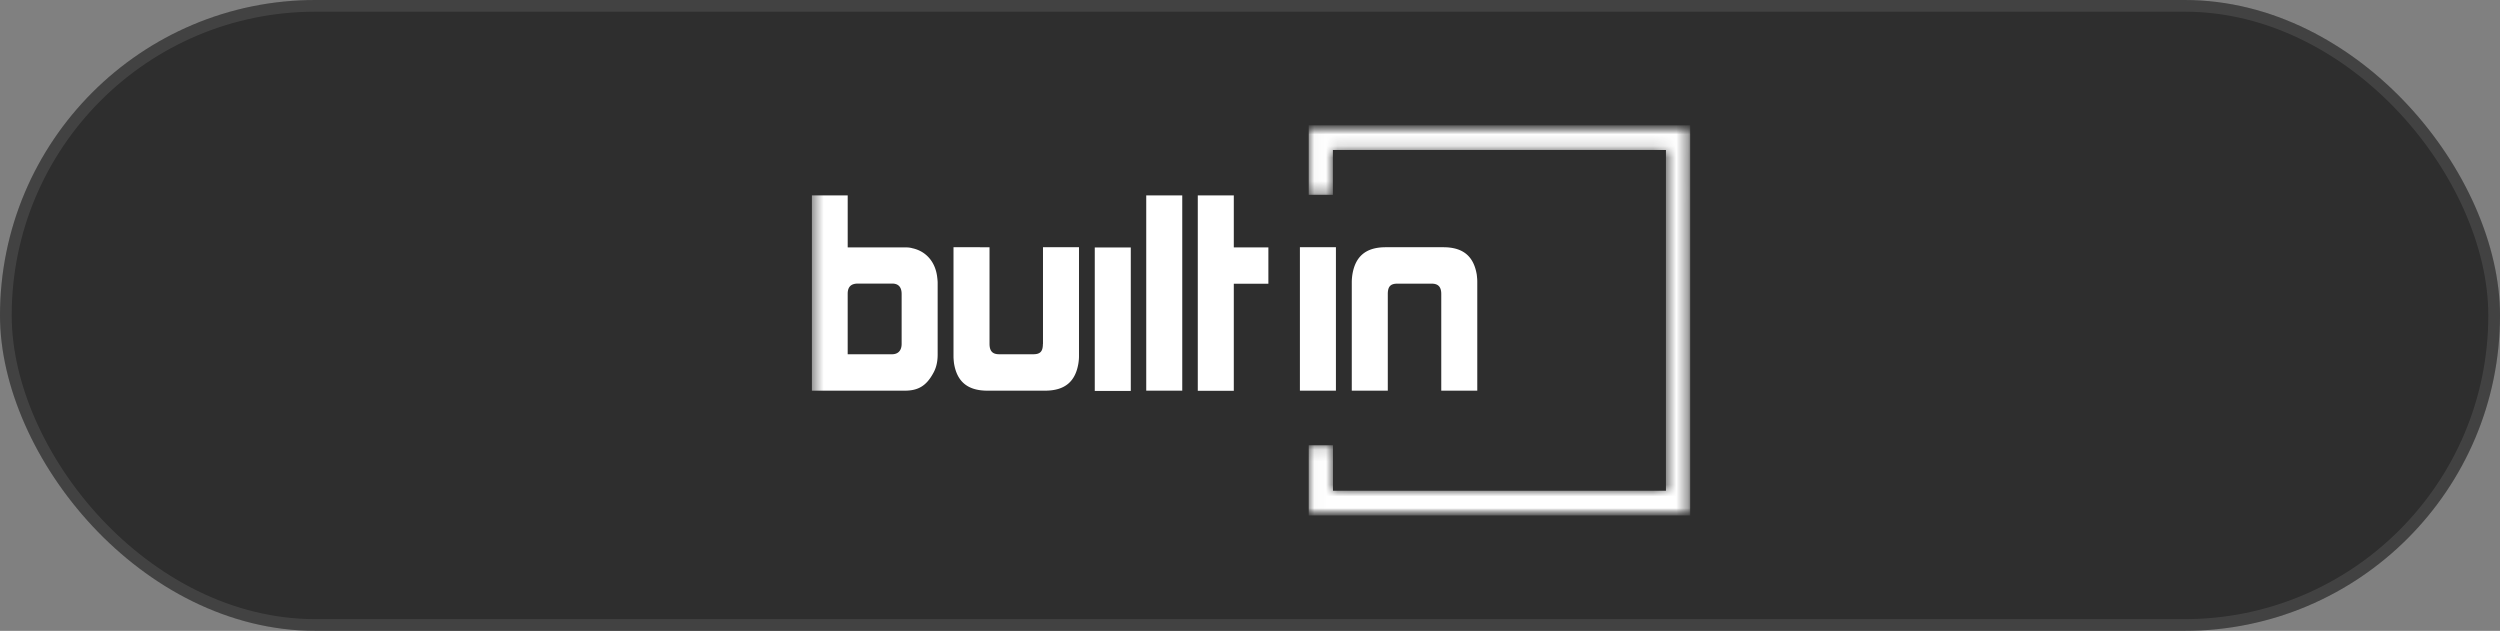 <svg width="214" height="54" viewBox="0 0 214 54" fill="none" xmlns="http://www.w3.org/2000/svg"><rect x="0" y="0" width="214" height="54" fill="#808080" stroke="none"/><rect width="214" height="54" rx="27" fill="#191919" fill-opacity=".8"/><rect x=".5" y=".5" width="213" height="53" rx="26.5" stroke="#fff" stroke-opacity=".1"/><g clip-path="url(#clip0_1101_193)"><mask id="a" style="mask-type:luminance" maskUnits="userSpaceOnUse" x="69" y="10" width="76" height="35"><path d="M144.844 10.626H69.479v33.572h75.365V10.626z" fill="#fff"/></mask><g mask="url(#a)"><path fill-rule="evenodd" clip-rule="evenodd" d="M126.414 23.527c-.254-1.569-1.151-2.364-2.864-2.364h-4.933c-1.713 0-2.611.795-2.857 2.364a4.923 4.923 0 0 0-.048.569v9.345h3.083v-8.27c0-.637.226-.89.822-.89h2.932c.542 0 .823.253.823.89v8.27h3.083v-9.345c0-.178-.021-.384-.041-.569zm-15.142 9.914h3.083V21.163h-3.083v12.278zm-5.659-16.717h-3.083v16.73h3.083v-9.166h2.96v-3.11h-2.96v-4.454zM98.118 33.44h3.083V16.724h-3.083V33.44zM77.18 25.165c0-.658-.343-.891-.808-.891h-2.933c-.582 0-.877.274-.877.87v5.18h3.796c.541 0 .822-.343.822-.89v-4.27zm3.042-1.453c.02.158.041.343.041.5v6.14c0 .657-.137 1.184-.404 1.637-.582 1.048-1.281 1.452-2.405 1.452H69.48V16.724h3.083v4.453h4.933c.206 0 .411.014.59.069 1.164.246 1.98 1.15 2.137 2.466zm9.05 5.721c0 .644-.219.89-.822.89h-2.925c-.541 0-.822-.246-.822-.89v-8.27H81.62v9.346c0 .185.02.383.04.568.247 1.576 1.152 2.364 2.865 2.364h4.933c1.712 0 2.61-.795 2.857-2.364.027-.185.047-.383.047-.568v-9.346H89.28v8.27h-.006zm4.44 4.029h3.083V21.184h-3.083v12.278z" fill="#fff"/><mask id="b" style="mask-type:luminance" maskUnits="userSpaceOnUse" x="112" y="10" width="33" height="35"><path fill-rule="evenodd" clip-rule="evenodd" d="M112.026 10.729v5.947h2.069V12.84h28.509v29.167h-28.502v-3.892h-2.076v6.01h32.654V10.728h-32.654z" fill="#fff"/></mask><g mask="url(#b)"><path fill-rule="evenodd" clip-rule="evenodd" d="M112.026 10.729v5.947h2.069V12.84h28.509v29.167h-28.502v-3.892h-2.076v6.01h32.654V10.728h-32.654z" fill="#fff"/></g></g></g><defs><clipPath id="clip0_1101_193"><path fill="#fff" transform="translate(69.48 10.626)" d="M0 0h75.365v33.572H0z"/></clipPath></defs></svg>